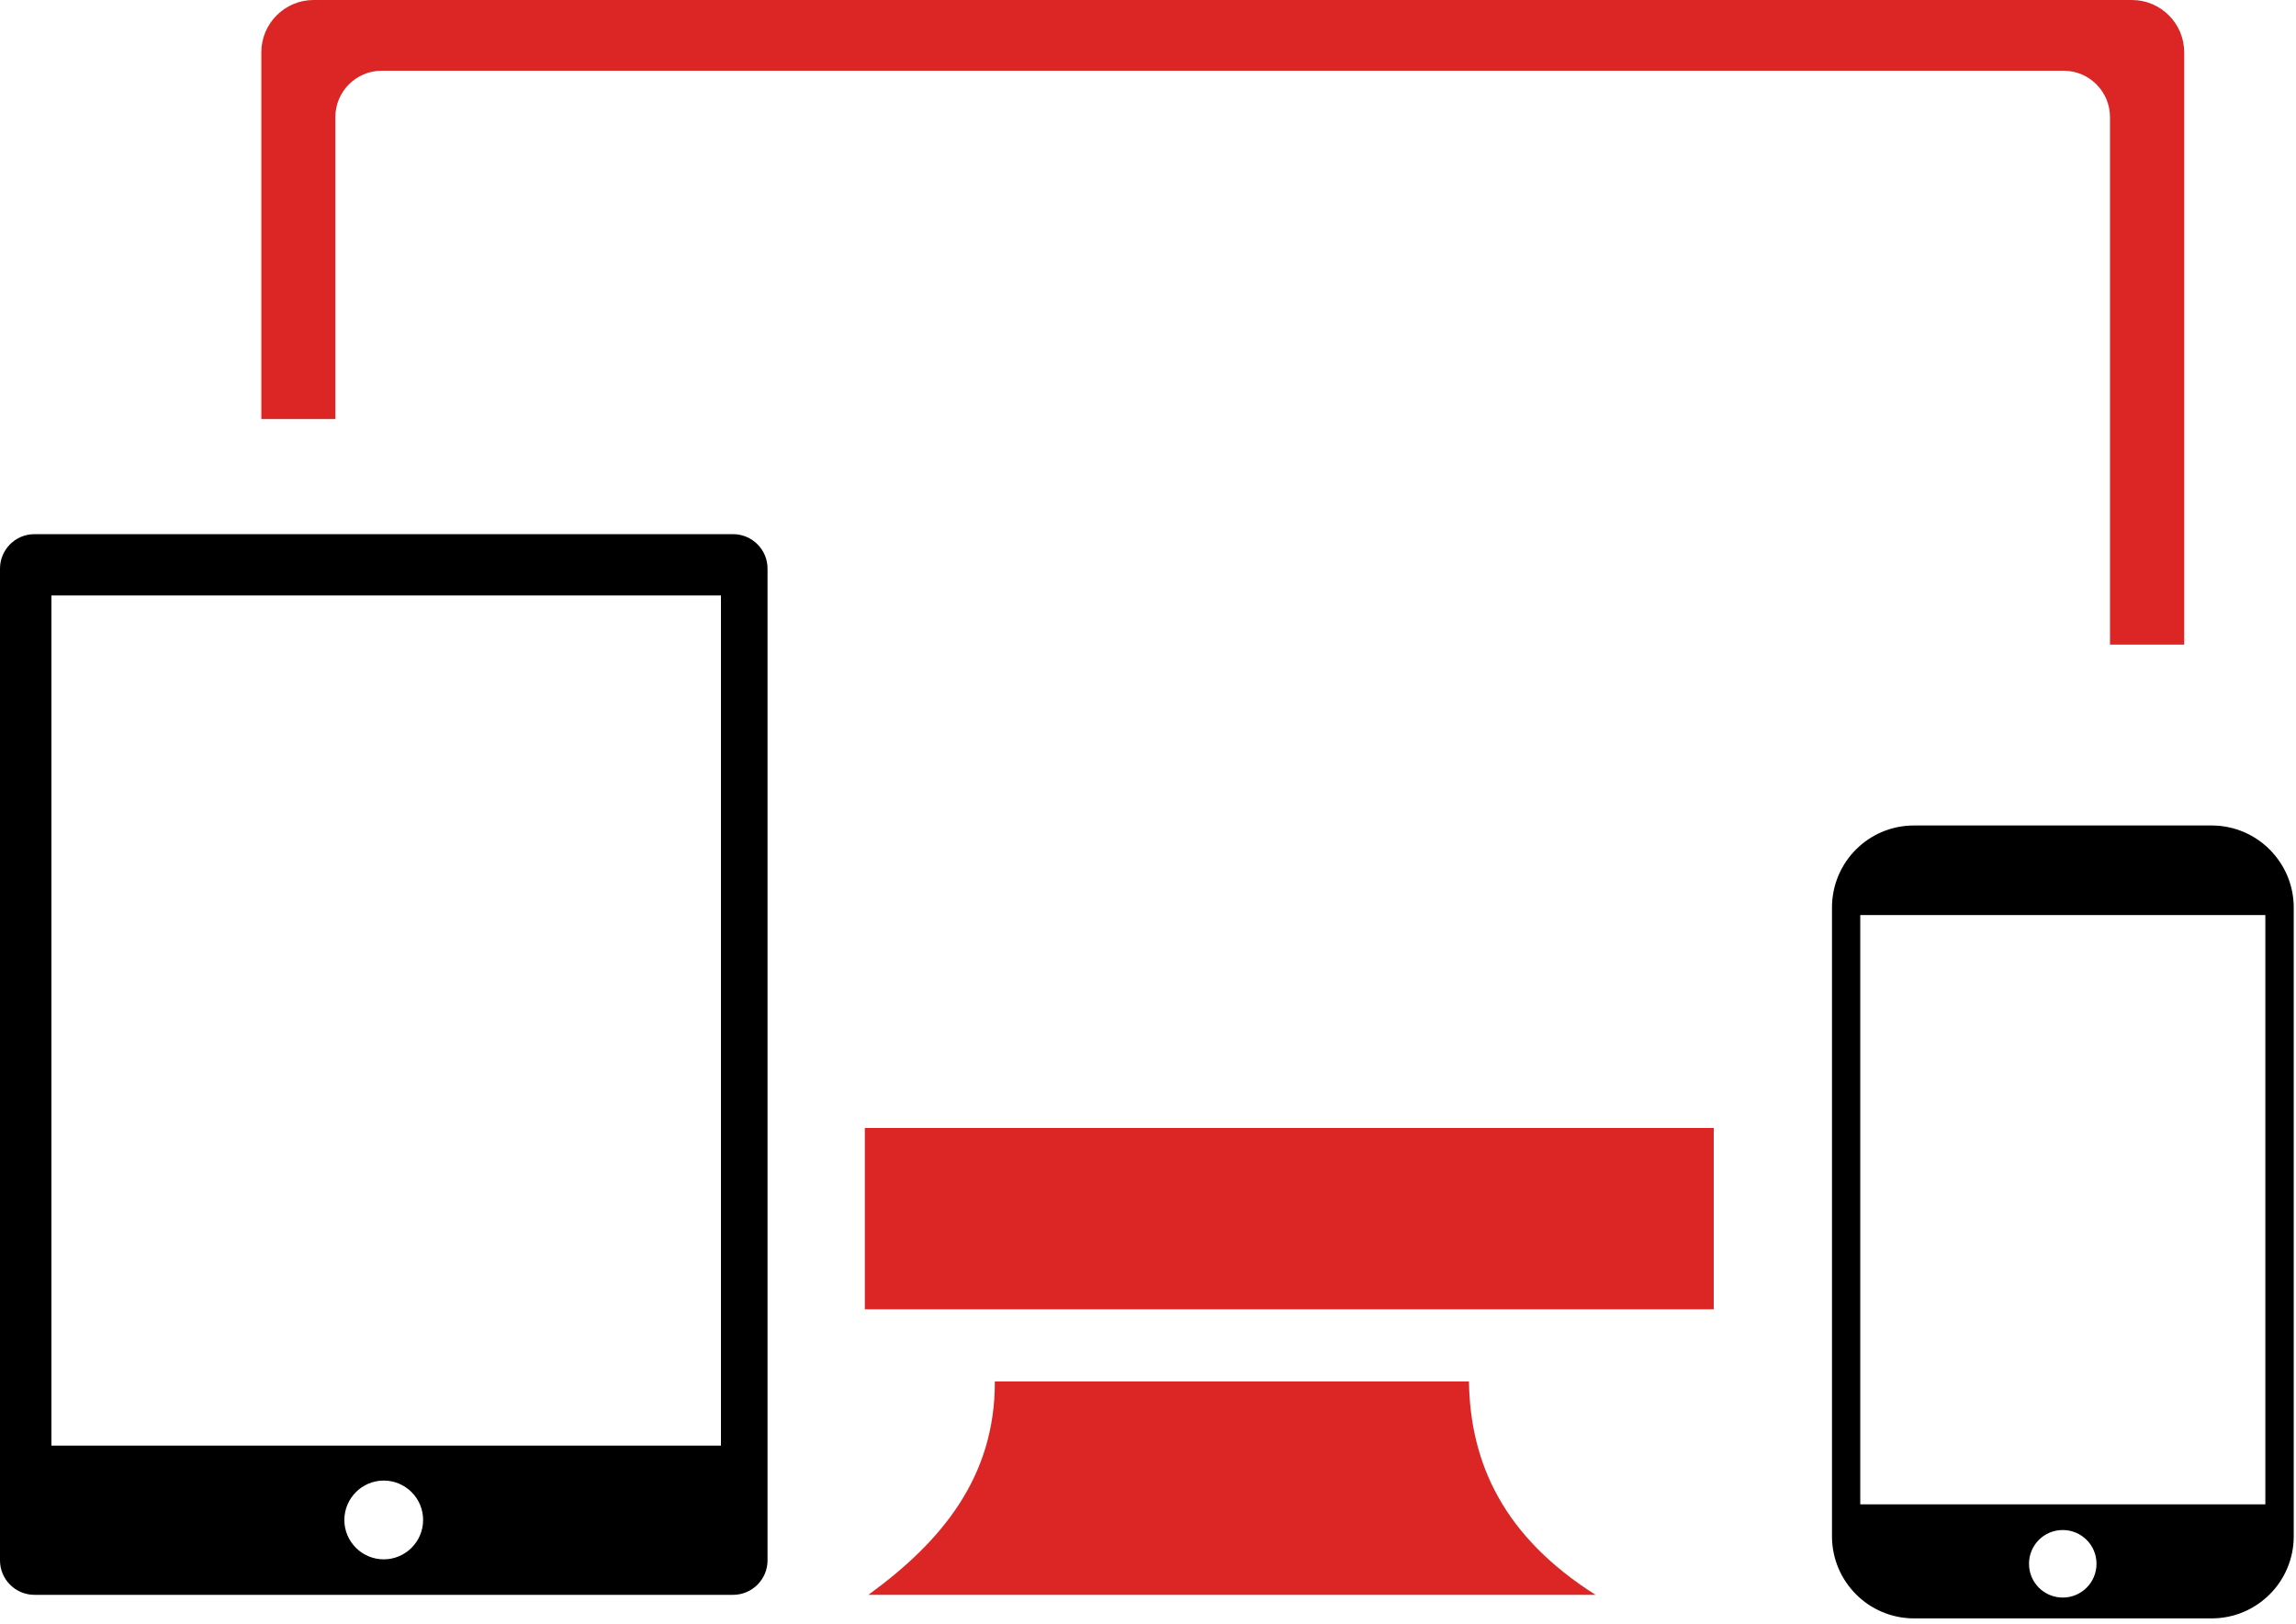 <svg width="123" height="87" viewBox="0 0 123 87" fill="none" xmlns="http://www.w3.org/2000/svg">
<g clip-path="url(#clip0_403_7)">
<path fill-rule="evenodd" clip-rule="evenodd" d="M41.118 30.451V83.582C41.118 84.594 40.289 85.423 39.278 85.423H1.841C0.829 85.423 0 84.594 0 83.582V30.451C0 29.44 0.829 28.611 1.841 28.611H39.273C40.289 28.611 41.118 29.439 41.118 30.451ZM20.557 79.303C21.721 79.303 22.667 80.248 22.667 81.412C22.667 82.576 21.721 83.522 20.557 83.522C19.393 83.522 18.447 82.576 18.447 81.412C18.452 80.248 19.393 79.303 20.557 79.303ZM38.622 31.895V77.432H2.755V31.895H38.622ZM102.54 44.215H118.482C119.695 44.215 120.802 44.71 121.591 45.505C122.391 46.306 122.879 47.407 122.879 48.614V82.287C122.879 83.501 122.385 84.608 121.591 85.396C120.789 86.198 119.689 86.685 118.482 86.685H102.54C101.326 86.685 100.219 86.191 99.431 85.396C98.63 84.596 98.142 83.495 98.142 82.287V48.608C98.142 47.394 98.636 46.287 99.431 45.498C100.231 44.698 101.326 44.215 102.54 44.215ZM99.657 80.576H121.358V49.012H99.657V80.576ZM110.505 81.952C111.5 81.952 112.313 82.753 112.313 83.76C112.313 84.756 111.512 85.569 110.505 85.569C109.51 85.569 108.696 84.768 108.696 83.76C108.696 82.766 109.497 81.952 110.505 81.952Z" fill="black"/>
<path fill-rule="evenodd" clip-rule="evenodd" d="M53.295 73.994H78.694C78.758 78.39 80.566 82.319 85.477 85.423H46.52C50.44 82.576 53.313 79.116 53.295 73.994ZM16.8 0H114.211C115.753 0 117.011 1.257 117.011 2.8V34.53H113.035V6.268C113.035 4.909 111.925 3.789 110.556 3.789H20.445C19.086 3.789 17.966 4.899 17.966 6.268V22.446H14V2.8C14 1.257 15.258 0 16.8 0ZM46.33 60.417H91.808V70.13H46.33V60.417Z" fill="#DC2626"/>
</g>
<defs>
<clipPath id="clip0_403_7">
<rect width="122.88" height="86.686" fill="white"/>
</clipPath>
</defs>
</svg>
